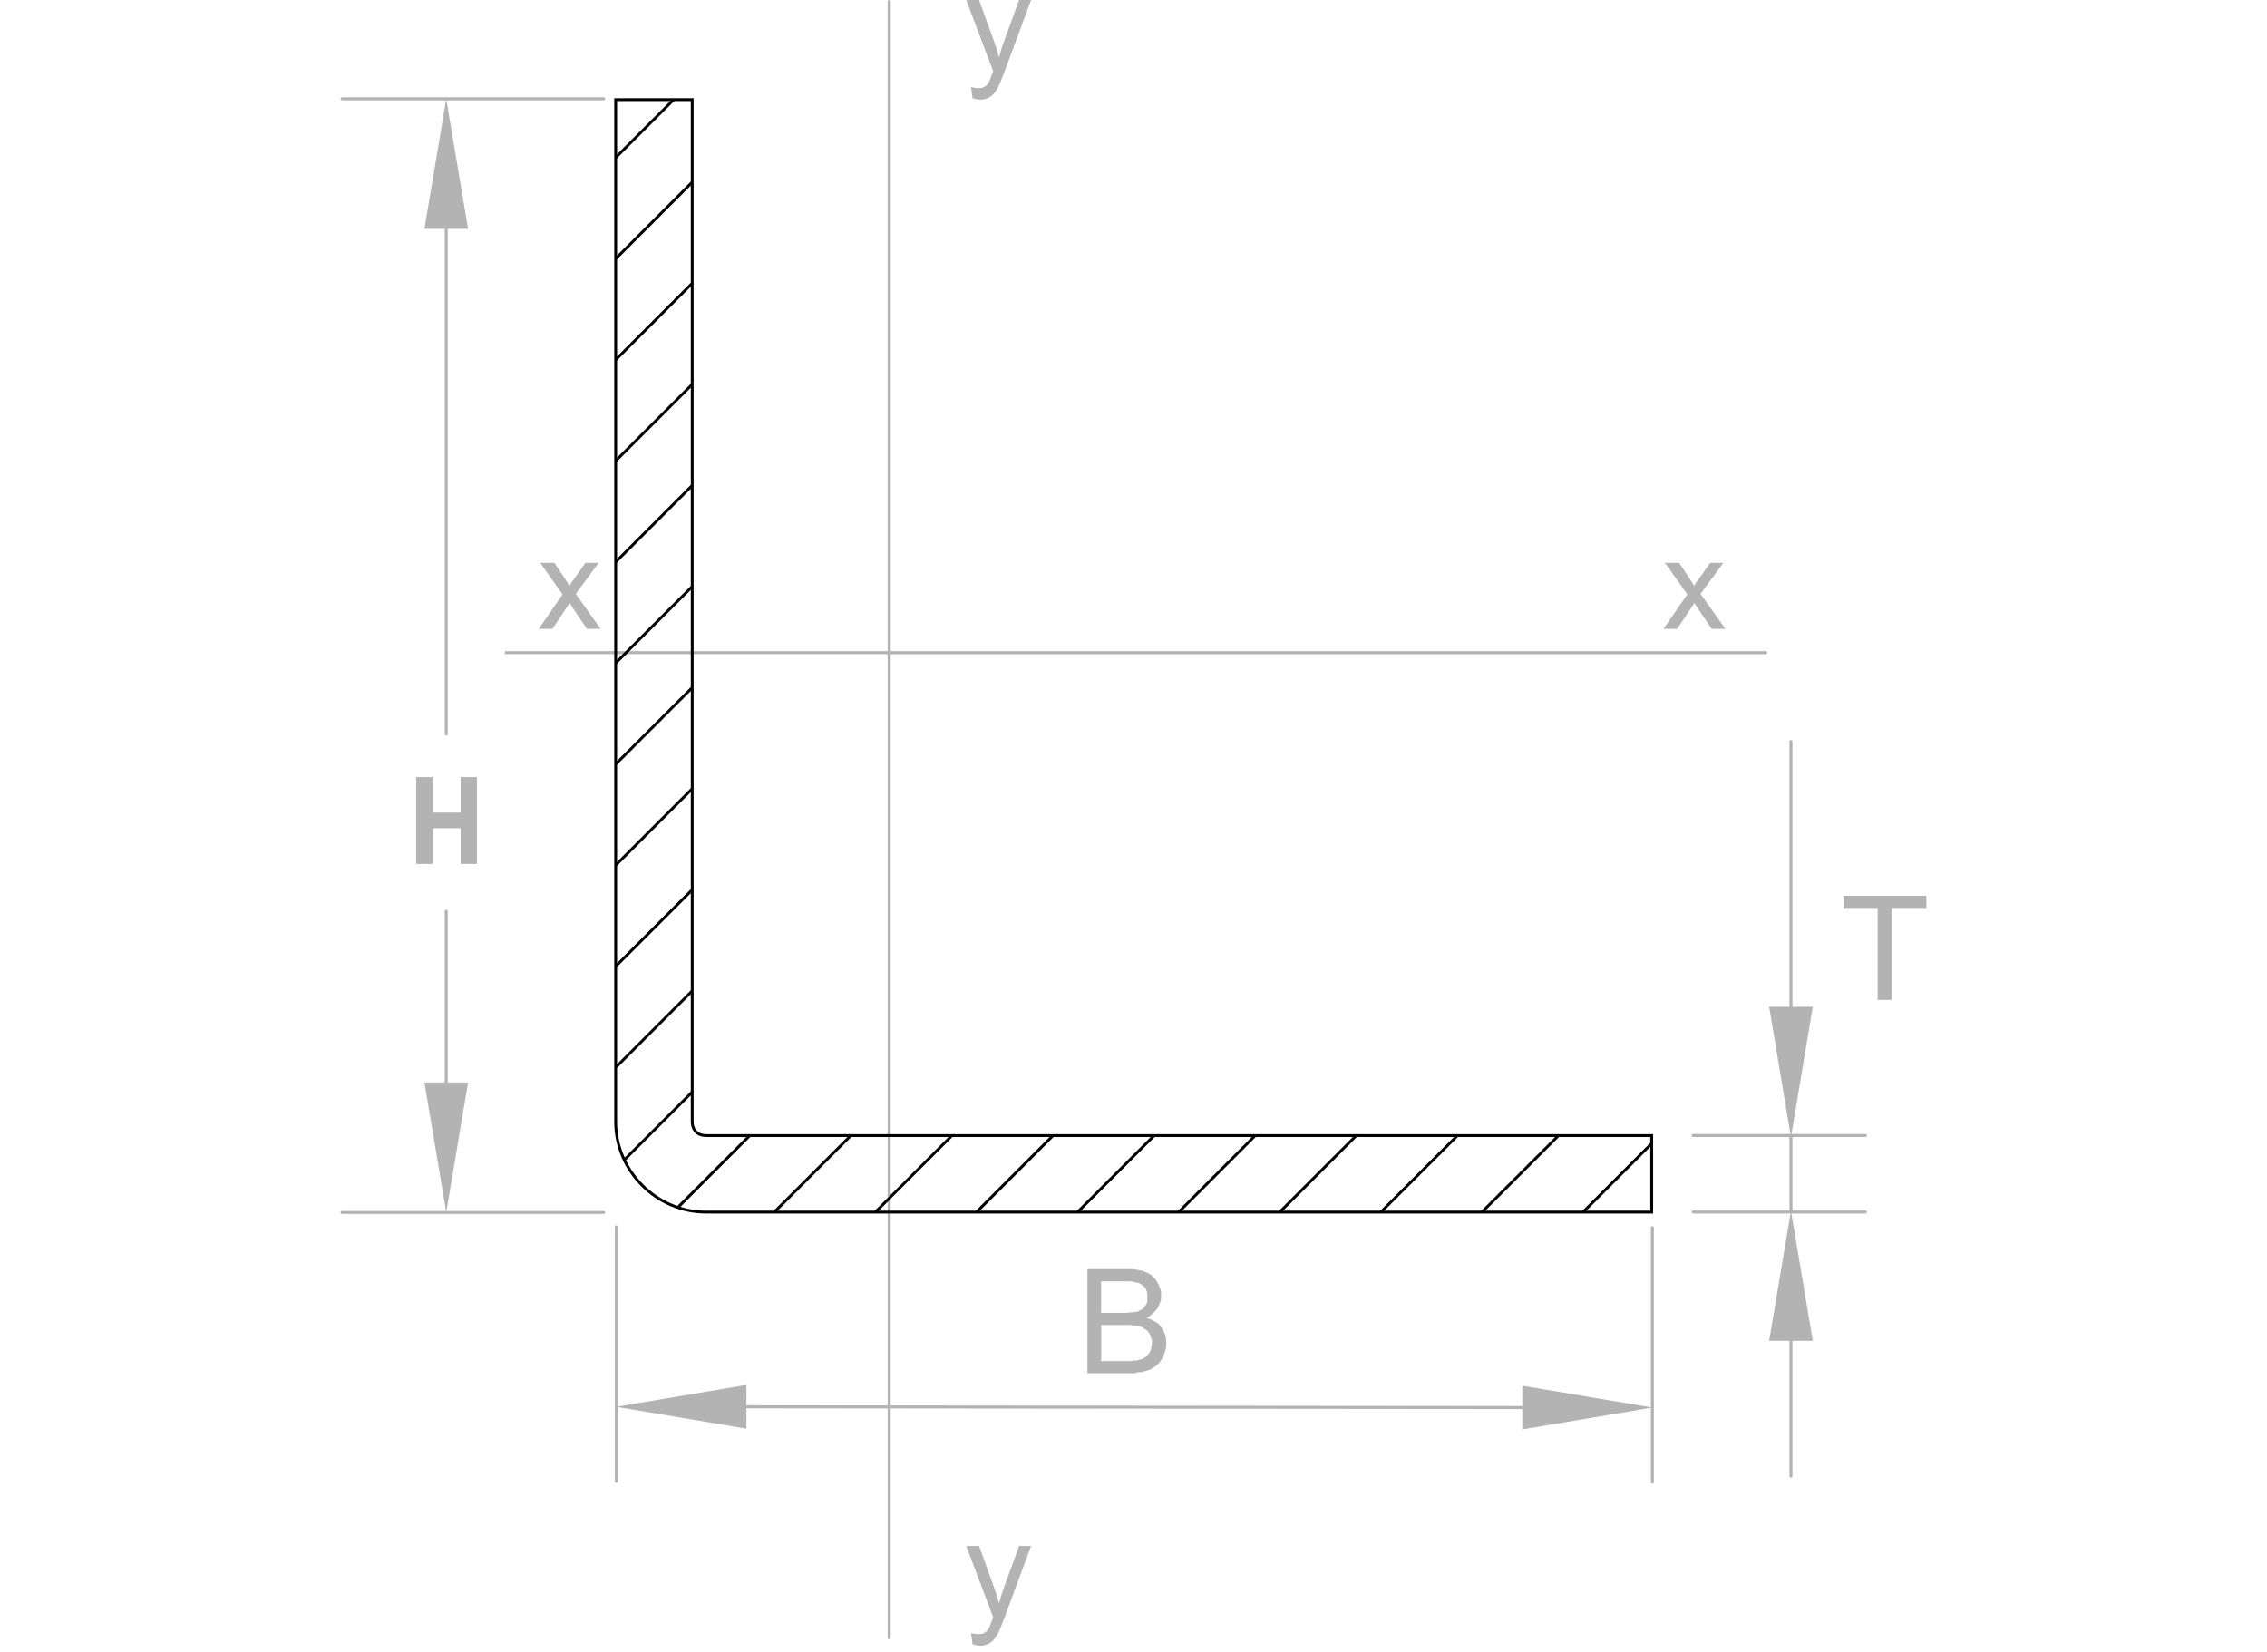 <?xml version="1.0" encoding="UTF-8"?><svg id="a" xmlns="http://www.w3.org/2000/svg" xmlns:xlink="http://www.w3.org/1999/xlink" viewBox="0 0 481.89 351.15"><defs><style>.c{fill:none;stroke:#000;stroke-miterlimit:10;stroke-width:.6px;}.d{opacity:.3;}.e{clip-path:url(#b);}.f{fill-rule:evenodd;}</style><clipPath id="b"><path class="c" d="M351.09,257.68H150.04c-10.46,0-19.17-8.72-19.17-19.18V21.18h16.27V238.5c0,1.74,1.16,2.91,2.91,2.91h201.05v16.27Z"/></clipPath></defs><g class="d"><polyline points="101.39 165.21 97.91 165.21 97.91 172.75 91.94 172.75 91.94 165.21 88.46 165.21 88.46 183.67 91.94 183.67 91.94 176.08 97.91 176.08 97.91 183.67 101.39 183.67 101.39 165.21"/><path d="M206.72,20.87l-.29-2.36c.56,.15,1.05,.23,1.47,.23,.57,0,1.02-.09,1.36-.29,.34-.19,.62-.46,.84-.8,.16-.25,.42-.89,.78-1.9,.05-.14,.12-.35,.23-.63l-5.72-15.12h2.73l3.15,8.7c.41,1.1,.77,2.26,1.1,3.48,.29-1.15,.64-2.28,1.05-3.39l3.21-8.79h2.55l-5.7,15.34c-.61,1.65-1.09,2.79-1.44,3.41-.45,.84-.97,1.45-1.56,1.84-.59,.39-1.29,.59-2.11,.59-.49,0-1.04-.11-1.65-.31"/><path d="M206.72,349.53l-.29-2.36c.56,.15,1.05,.23,1.47,.23,.57,0,1.02-.09,1.36-.28,.34-.2,.62-.46,.84-.8,.16-.26,.42-.89,.78-1.91,.05-.14,.12-.35,.23-.62l-5.72-15.13h2.73l3.15,8.7c.41,1.1,.77,2.26,1.1,3.48,.29-1.15,.64-2.28,1.05-3.39l3.21-8.79h2.55l-5.7,15.34c-.61,1.65-1.09,2.78-1.44,3.41-.45,.84-.97,1.45-1.56,1.85-.59,.38-1.29,.59-2.11,.59-.49,0-1.04-.1-1.65-.31"/><path class="f" d="M244.43,279.74l.43-.32,.43-.43,.43-.43,.32-.43,.22-.43,.22-.54,.22-.54,.11-.54v-1.3l-.11-.65-.22-.54-.22-.54-.32-.54-.11-.22-.32-.43-.43-.43-.43-.43-.54-.32-.54-.22-.43-.22-.54-.11-.54-.11-.54-.11-.65-.11h-9.72v22.14h9.83l.54-.11,.65-.11h.54l.54-.22h.22l.65-.22,.54-.22,.54-.32,.43-.32,.22-.11,.32-.32,.43-.54,.32-.43,.32-.65,.22-.54,.22-.54,.11-.54,.11-.65v-1.19l-.11-.65-.11-.54-.22-.54-.32-.54-.32-.54-.11-.11-.32-.43-.43-.32-.54-.32-.54-.32-.54-.22-.65-.22,.22-.11,.54-.32Zm-10.37-7.34h6.37l.54,.11,.54,.11,.43,.11h.11l.54,.32,.43,.32,.43,.43,.11,.22,.22,.54,.11,.65v1.51l-.22,.54-.32,.43-.11,.22-.43,.43-.54,.22-.54,.32h-.32l-.43,.11h-.65l-.65,.11h-5.62v-6.7Zm6.16,9.29l.65,.11h.65l.54,.11,.43,.11,.43,.22,.43,.32,.54,.32,.32,.43,.22,.43,.22,.54,.22,.65v.76l-.11,.54-.11,.65-.22,.54-.32,.43-.32,.43-.43,.32-.54,.32-.54,.11-.65,.22h-.65l-.54,.11h-6.37v-7.67h6.16Z"/><path class="f" d="M131.02,315.25c.18,0,.32-.15,.32-.32v-15.8l27.32,4.59v-4.32l164.94,.16v4.32l27.32-4.59v15.8c0,.18,.15,.32,.32,.32s.32-.15,.32-.32v-54.1c0-.18-.15-.32-.32-.32s-.32,.15-.32,.32v38.19l-27.32-4.59v4.32l-164.94-.16v-4.32l-27.32,4.59v-38.19c0-.18-.15-.32-.32-.32s-.32,.15-.32,.32v54.1c0,.18,.15,.32,.32,.32Z"/><path class="f" d="M375.66,138.75c0-.18-.15-.32-.32-.32H189.34V.32c0-.18-.15-.32-.32-.32s-.32,.15-.32,.32V138.43H107.59c-.18,0-.32,.15-.32,.32s.15,.32,.32,.32h81.1v209.1c0,.18,.15,.32,.32,.32s.32-.15,.32-.32V139.08h186c.18,0,.32-.15,.32-.32Z"/><path class="f" d="M72.72,21.33h22.09l-4.59,27.32h4.32v107.39c0,.18,.15,.32,.32,.32s.32-.15,.32-.32V48.65h4.32l-4.59-27.32h33.41c.18,0,.32-.15,.32-.32s-.15-.32-.32-.32h-55.61c-.18,0-.32,.15-.32,.32s.15,.32,.32,.32Z"/><path class="f" d="M72.72,257.44h22.09l-4.59-27.32h4.32v-36.39c0-.18,.15-.32,.32-.32s.32,.15,.32,.32v36.39h4.32l-4.59,27.32h33.41c.18,0,.32,.15,.32,.32s-.15,.32-.32,.32h-55.61c-.18,0-.32-.15-.32-.32s.15-.32,.32-.32Z"/><path class="f" d="M380.38,157.65v56.38h-4.32l4.59,27.45c-.15,.03-.27,.14-.27,.3v15.63c0,.16,.12,.28,.27,.3l-4.59,27.34h4.32v28.76c0,.18,.15,.32,.32,.32s.32-.15,.32-.32v-28.76h4.32l-4.59-27.34c.15-.03,.27-.14,.27-.3v-15.63c0-.16-.12-.28-.27-.3l4.59-27.45h-4.32v-56.38c0-.18-.15-.32-.32-.32s-.32,.15-.32,.32Z"/><path class="f" d="M396.53,241.08h-36.62c-.18,0-.32,.15-.32,.32s.15,.32,.32,.32h36.62c.18,0,.32-.15,.32-.32s-.15-.32-.32-.32Z"/><path class="f" d="M396.53,257.35h-36.62c-.18,0-.32,.15-.32,.32s.15,.32,.32,.32h36.62c.18,0,.32-.15,.32-.32s-.15-.32-.32-.32Z"/><polygon class="f" points="399.13 212.58 402.15 212.58 402.15 193.03 409.49 193.03 409.49 190.44 391.89 190.44 391.89 193.03 399.13 193.03 399.13 212.58"/><polygon class="f" points="356.51 133.7 360.18 128.19 360.93 129.38 363.85 133.7 366.77 133.7 361.47 126.25 366.33 119.66 363.53 119.66 361.15 123.01 361.04 123.23 360.72 123.55 360.39 124.09 360.07 124.52 359.96 124.31 359.75 123.87 359.42 123.44 359.1 122.9 356.94 119.66 353.91 119.66 358.67 126.36 353.59 133.7 356.51 133.7"/><polygon class="f" points="117.42 133.7 121.1 128.19 121.85 129.38 124.77 133.7 127.68 133.7 122.39 126.25 127.25 119.66 124.44 119.66 122.07 123.01 121.96 123.23 121.64 123.55 121.31 124.09 120.99 124.52 120.88 124.31 120.66 123.87 120.34 123.44 120.02 122.9 117.86 119.66 114.83 119.66 119.58 126.36 114.51 133.7 117.42 133.7"/></g><g><g class="e"><g><line class="c" x1="146.22" y1="18.16" x2="-132.1" y2="296.49"/><line class="c" x1="167.71" y1="18.16" x2="-110.61" y2="296.49"/><line class="c" x1="189.2" y1="18.16" x2="-89.12" y2="296.49"/><line class="c" x1="210.69" y1="18.16" x2="-67.63" y2="296.49"/><line class="c" x1="232.18" y1="18.16" x2="-46.14" y2="296.49"/><line class="c" x1="253.67" y1="18.16" x2="-24.65" y2="296.49"/><line class="c" x1="275.16" y1="18.16" x2="-3.16" y2="296.49"/><line class="c" x1="296.65" y1="18.16" x2="18.33" y2="296.49"/><line class="c" x1="318.14" y1="18.16" x2="39.82" y2="296.49"/><line class="c" x1="339.63" y1="18.16" x2="61.31" y2="296.49"/><line class="c" x1="361.12" y1="18.16" x2="82.8" y2="296.49"/><line class="c" x1="382.61" y1="18.16" x2="104.29" y2="296.49"/><line class="c" x1="404.1" y1="18.16" x2="125.78" y2="296.49"/><line class="c" x1="425.59" y1="18.16" x2="147.27" y2="296.49"/><line class="c" x1="447.08" y1="18.16" x2="168.76" y2="296.49"/><line class="c" x1="468.57" y1="18.16" x2="190.25" y2="296.49"/><line class="c" x1="490.06" y1="18.16" x2="211.74" y2="296.49"/><line class="c" x1="511.55" y1="18.16" x2="233.23" y2="296.49"/><line class="c" x1="533.04" y1="18.16" x2="254.72" y2="296.49"/><line class="c" x1="554.53" y1="18.16" x2="276.21" y2="296.49"/><line class="c" x1="576.02" y1="18.16" x2="297.7" y2="296.49"/></g></g><path class="c" d="M351.09,257.68H150.04c-10.46,0-19.17-8.72-19.17-19.18V21.18h16.27V238.5c0,1.74,1.16,2.91,2.91,2.91h201.05v16.27Z"/></g></svg>